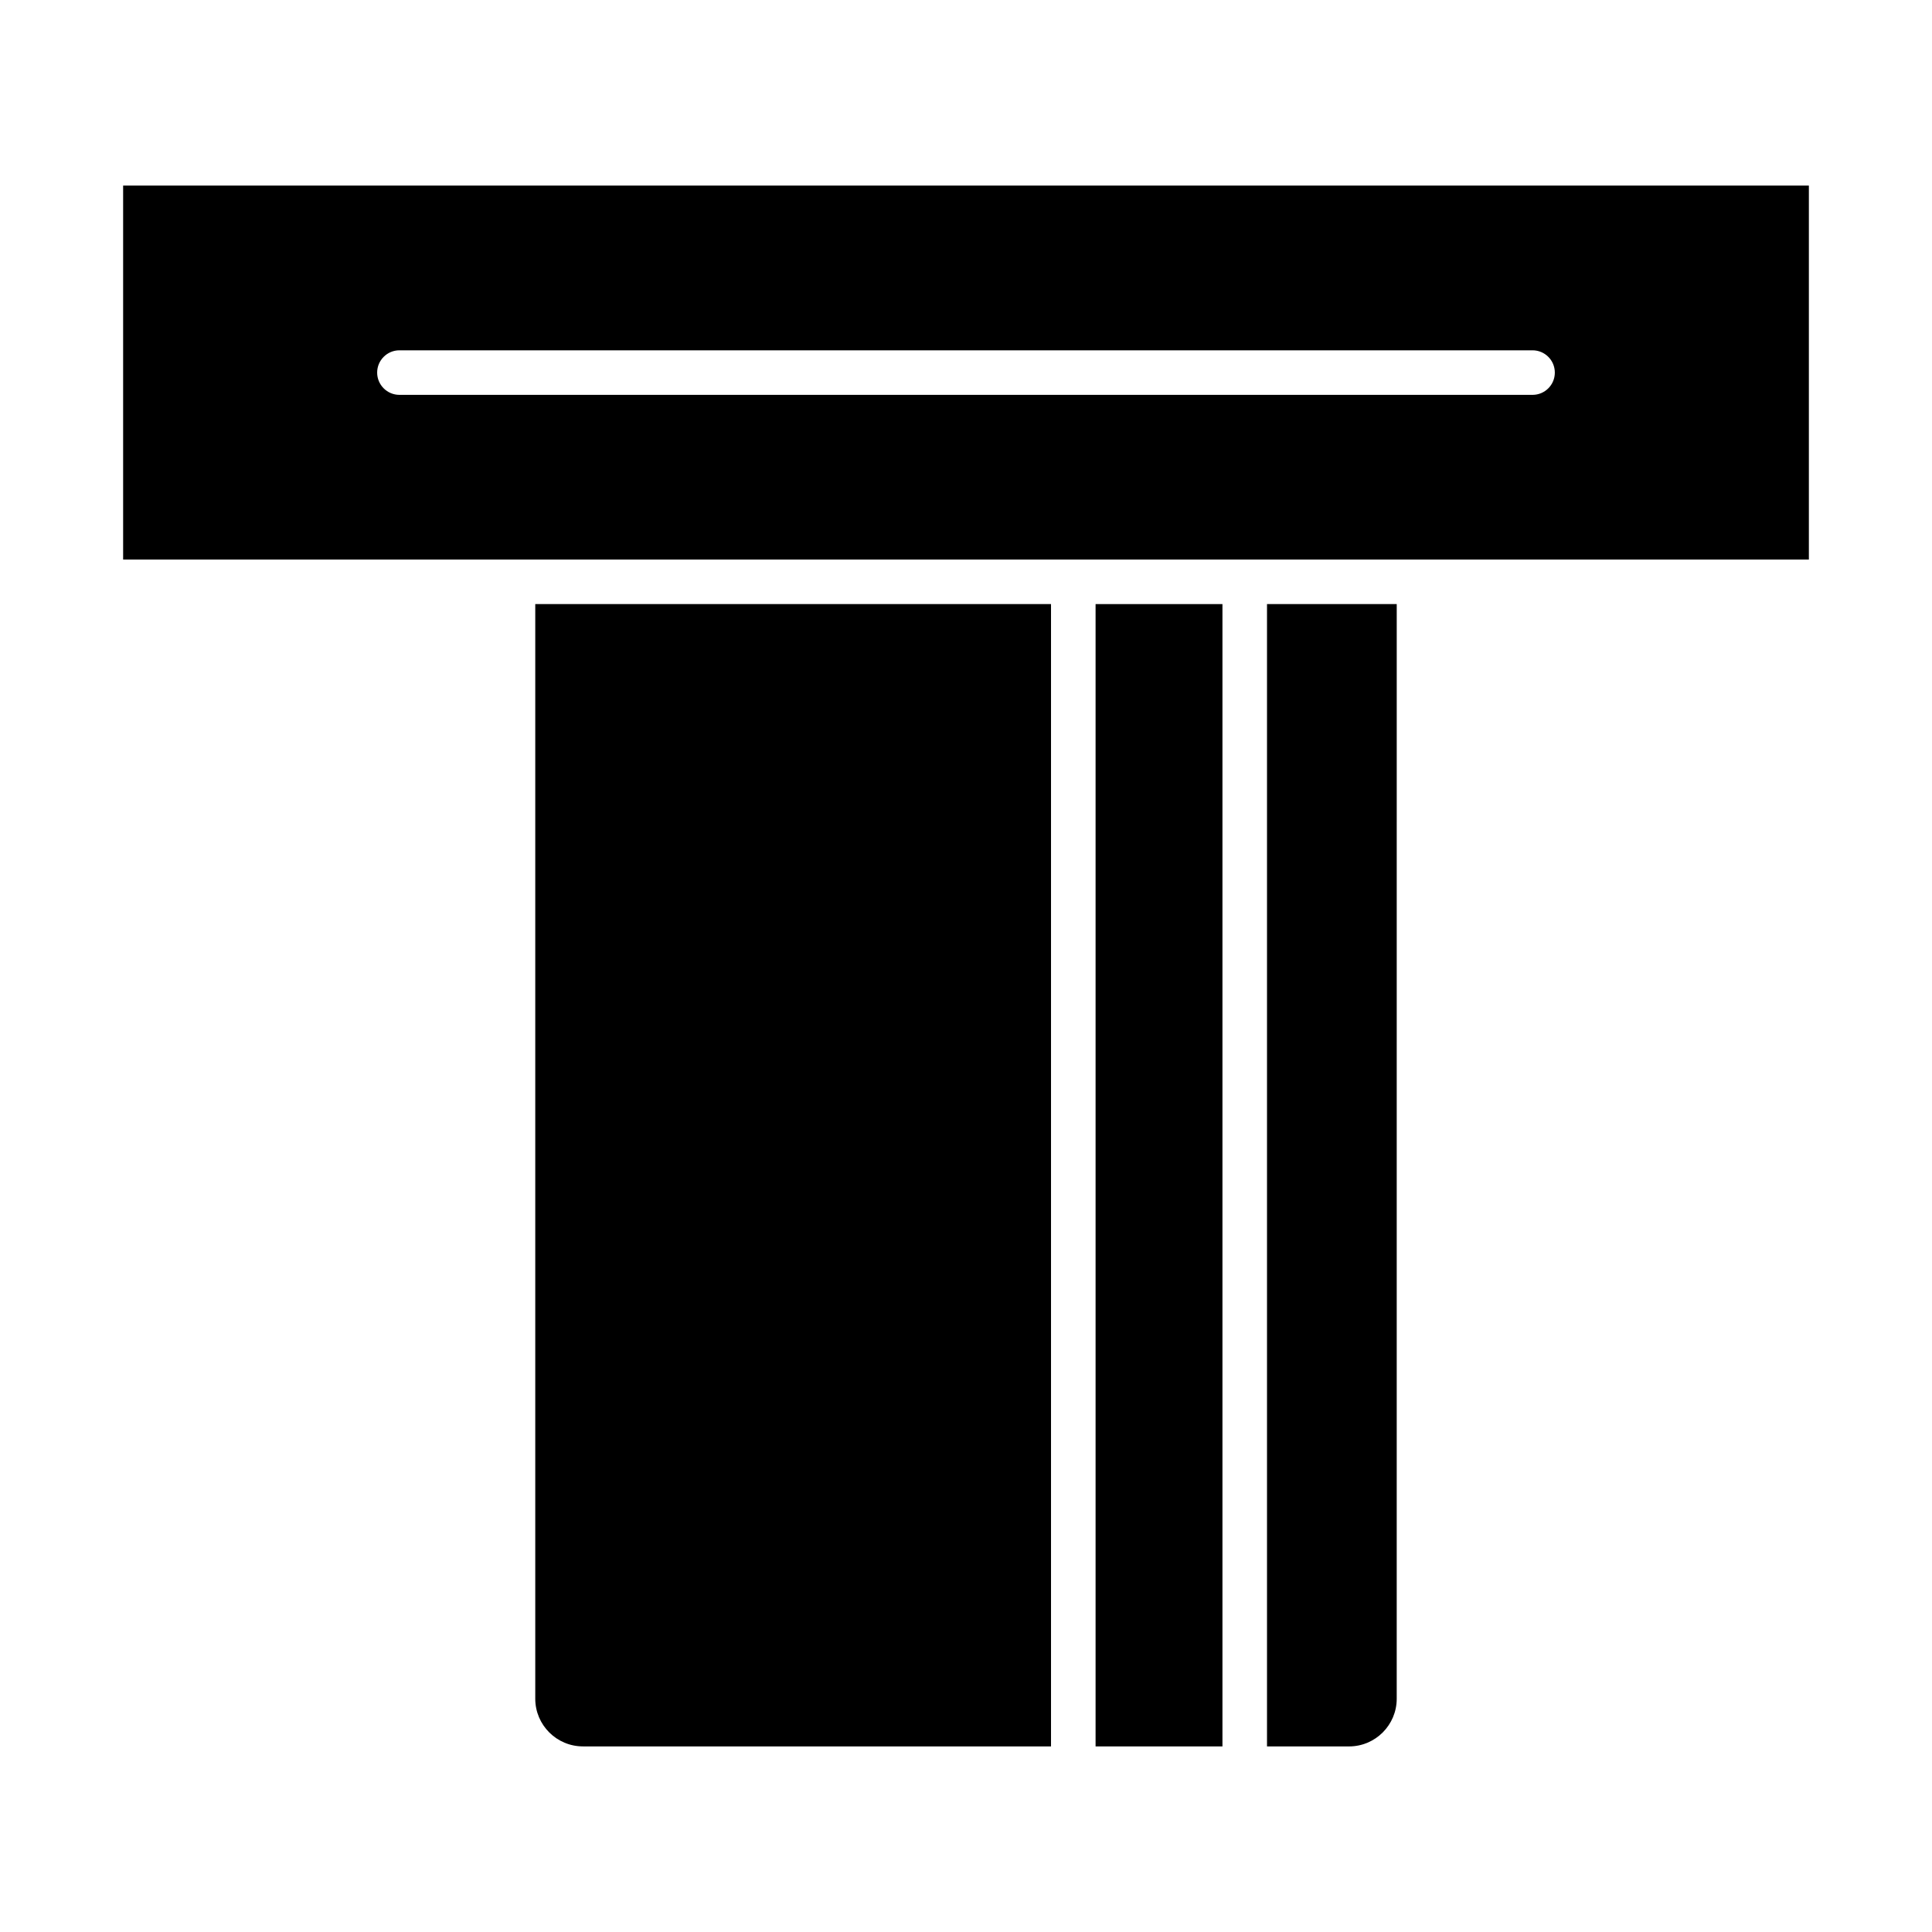 <?xml version="1.0" encoding="UTF-8"?>
<!-- Uploaded to: SVG Repo, www.svgrepo.com, Generator: SVG Repo Mixer Tools -->
<svg fill="#000000" width="800px" height="800px" version="1.1" viewBox="144 144 512 512" xmlns="http://www.w3.org/2000/svg">
 <g>
  <path d="m479.77 304.09v302.73h21.742c6.977 0 12.633-5.676 12.633-12.633l0.004-290.1z"/>
  <path d="m434.34 304.09h33.621v302.73h-33.621z"/>
  <path d="m298.49 606.82h124.04v-302.73h-136.68v290.09c0 6.965 5.668 12.633 12.641 12.633z"/>
  <path d="m623.37 193.18h-446.74v99.109h446.74zm-73.227 55.461h-300.29c-3.258 0-5.902-2.644-5.902-5.902s2.644-5.902 5.902-5.902h300.29c3.258 0 5.902 2.644 5.902 5.902 0.004 3.258-2.641 5.902-5.902 5.902z"/>
 </g>
</svg>